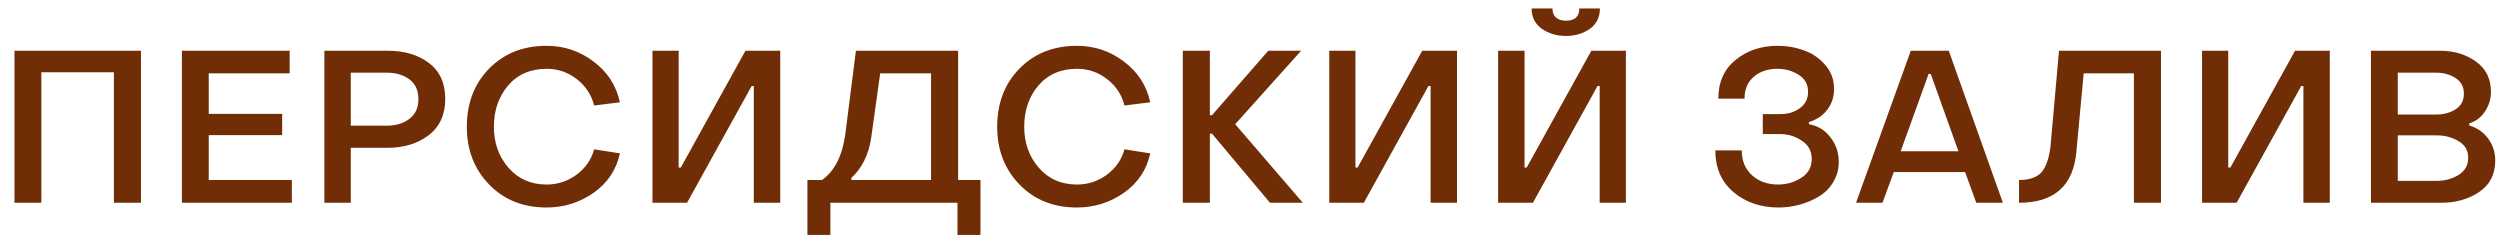 <?xml version="1.0" encoding="UTF-8"?> <svg xmlns="http://www.w3.org/2000/svg" width="131" height="13" viewBox="0 0 131 13" fill="none"><path d="M0.759 10.625L0.759 2.66L7.386 2.66V10.625H5.968V3.785H2.166L2.166 10.625H0.759ZM9.532 10.625V2.66L15.179 2.66V3.841L10.938 3.841V5.968H14.786V7.081H10.938V9.432H15.292V10.625L9.532 10.625ZM16.997 10.625V2.66L20.327 2.66C21.197 2.66 21.913 2.874 22.476 3.301C23.046 3.729 23.331 4.355 23.331 5.18C23.331 6.013 23.038 6.65 22.453 7.093C21.876 7.527 21.163 7.745 20.316 7.745H18.381V10.625H16.997ZM18.381 6.586H20.26C20.732 6.586 21.126 6.47 21.441 6.237C21.763 5.997 21.925 5.652 21.925 5.202C21.925 4.737 21.767 4.389 21.452 4.156C21.137 3.924 20.74 3.808 20.26 3.808L18.381 3.808V6.586ZM28.636 10.873C27.413 10.873 26.412 10.471 25.632 9.669C24.852 8.866 24.462 7.857 24.462 6.643C24.462 5.405 24.852 4.389 25.632 3.594C26.412 2.799 27.413 2.401 28.636 2.401C29.558 2.401 30.38 2.675 31.1 3.223C31.827 3.763 32.288 4.475 32.483 5.36L31.134 5.529C30.991 4.966 30.687 4.505 30.222 4.145C29.757 3.785 29.232 3.605 28.647 3.605C27.8 3.605 27.125 3.897 26.622 4.482C26.127 5.067 25.88 5.787 25.88 6.643C25.88 7.49 26.135 8.206 26.645 8.791C27.155 9.376 27.822 9.669 28.647 9.669C29.217 9.669 29.735 9.5 30.2 9.162C30.672 8.818 30.983 8.371 31.134 7.824L32.483 8.037C32.296 8.9 31.835 9.59 31.1 10.107C30.365 10.617 29.544 10.873 28.636 10.873ZM40.884 10.625H39.5V4.505H39.388L36.001 10.625L34.19 10.625V2.66H35.562V8.78H35.675L39.061 2.66L40.884 2.66V10.625ZM42.308 12.312V9.432H43.073C43.74 8.96 44.149 8.146 44.299 6.991L44.85 2.66H50.206V9.432H51.376V12.312H50.172V10.625H43.512V12.312H42.308ZM44.614 9.432H48.788V3.841H46.122L45.649 7.228C45.514 8.113 45.169 8.81 44.614 9.32V9.432ZM56.425 10.873C55.203 10.873 54.202 10.471 53.422 9.669C52.642 8.866 52.252 7.857 52.252 6.643C52.252 5.405 52.642 4.389 53.422 3.594C54.202 2.799 55.203 2.401 56.425 2.401C57.348 2.401 58.169 2.675 58.889 3.223C59.617 3.763 60.078 4.475 60.273 5.36L58.923 5.529C58.78 4.966 58.477 4.505 58.011 4.145C57.547 3.785 57.022 3.605 56.437 3.605C55.589 3.605 54.914 3.897 54.411 4.482C53.916 5.067 53.669 5.787 53.669 6.643C53.669 7.49 53.924 8.206 54.434 8.791C54.944 9.376 55.611 9.669 56.437 9.669C57.007 9.669 57.524 9.5 57.989 9.162C58.462 8.818 58.773 8.371 58.923 7.824L60.273 8.037C60.085 8.9 59.624 9.59 58.889 10.107C58.154 10.617 57.333 10.873 56.425 10.873ZM61.979 10.625V2.66H63.397V6.035H63.509L66.457 2.66L68.178 2.66L64.724 6.508L68.268 10.625H66.547L63.509 7.003H63.397V10.625H61.979ZM76.347 10.625H74.963V4.505H74.85L71.464 10.625H69.653V2.66H71.025V8.78H71.138L74.524 2.66H76.347V10.625ZM83.306 1.512C82.954 1.76 82.537 1.884 82.057 1.884C81.577 1.884 81.157 1.76 80.797 1.512C80.437 1.258 80.257 0.901 80.257 0.444H81.349C81.349 0.654 81.412 0.815 81.54 0.927C81.675 1.032 81.847 1.085 82.057 1.085C82.522 1.085 82.755 0.871 82.755 0.444L83.835 0.444C83.835 0.901 83.659 1.258 83.306 1.512ZM78.502 2.66L79.886 2.66V8.78H79.999L83.385 2.66H85.196V10.625L83.823 10.625V4.505H83.711L80.325 10.625H78.502V2.66ZM93.202 10.873C92.257 10.873 91.466 10.602 90.828 10.062C90.198 9.523 89.883 8.795 89.883 7.88L91.267 7.88C91.267 8.42 91.447 8.855 91.807 9.185C92.167 9.508 92.621 9.669 93.168 9.669C93.618 9.669 94.023 9.553 94.383 9.32C94.751 9.088 94.934 8.758 94.934 8.33C94.934 7.918 94.762 7.599 94.417 7.374C94.079 7.141 93.693 7.025 93.258 7.025H92.37V5.979H93.303C93.686 5.979 94.019 5.878 94.305 5.675C94.597 5.465 94.743 5.176 94.743 4.809C94.743 4.419 94.578 4.122 94.248 3.92C93.918 3.71 93.547 3.605 93.135 3.605C92.639 3.605 92.227 3.744 91.897 4.021C91.575 4.299 91.413 4.681 91.413 5.169H90.041C90.041 4.306 90.341 3.631 90.941 3.144C91.541 2.649 92.276 2.401 93.146 2.401C93.633 2.401 94.091 2.48 94.518 2.638C94.953 2.788 95.325 3.039 95.632 3.391C95.947 3.744 96.105 4.168 96.105 4.662C96.105 5.082 95.984 5.446 95.745 5.754C95.512 6.061 95.193 6.275 94.788 6.395V6.508C95.253 6.59 95.628 6.819 95.913 7.194C96.206 7.569 96.352 7.996 96.352 8.476C96.352 8.874 96.254 9.23 96.059 9.545C95.872 9.86 95.621 10.111 95.306 10.299C94.991 10.486 94.653 10.629 94.293 10.726C93.933 10.824 93.57 10.873 93.202 10.873ZM97.256 10.625L100.125 2.66L102.116 2.66L104.951 10.625H103.556L102.971 9.016H99.236L98.64 10.625H97.256ZM99.596 7.925H102.622L101.171 3.875H101.058L99.596 7.925ZM105.798 10.625V9.432C106.391 9.432 106.803 9.271 107.036 8.949C107.268 8.619 107.411 8.131 107.463 7.486L107.891 2.66H113.235V10.625H111.817V3.841H109.185L108.802 7.947C108.645 9.732 107.643 10.625 105.798 10.625ZM122.081 10.625H120.698V4.505H120.585L117.199 10.625H115.388V2.66H116.76V8.78H116.873L120.259 2.66H122.081V10.625ZM124.237 10.625V2.66L127.871 2.66C128.591 2.66 129.213 2.848 129.738 3.223C130.263 3.598 130.526 4.13 130.526 4.82C130.526 5.188 130.421 5.529 130.211 5.844C130.008 6.151 129.735 6.357 129.39 6.463V6.575C129.802 6.695 130.132 6.924 130.38 7.261C130.627 7.599 130.751 7.981 130.751 8.409C130.751 9.129 130.47 9.68 129.907 10.062C129.345 10.438 128.685 10.625 127.927 10.625H124.237ZM125.643 6.001H127.657C128.04 6.001 128.377 5.911 128.67 5.731C128.962 5.544 129.108 5.27 129.108 4.91C129.108 4.55 128.962 4.276 128.67 4.089C128.377 3.901 128.04 3.808 127.657 3.808H125.643V6.001ZM125.643 9.477H127.691C128.103 9.477 128.478 9.376 128.816 9.174C129.161 8.964 129.333 8.664 129.333 8.274C129.333 7.884 129.165 7.591 128.827 7.396C128.49 7.194 128.111 7.093 127.691 7.093H125.643V9.477Z" fill="#702D06"></path></svg> 
